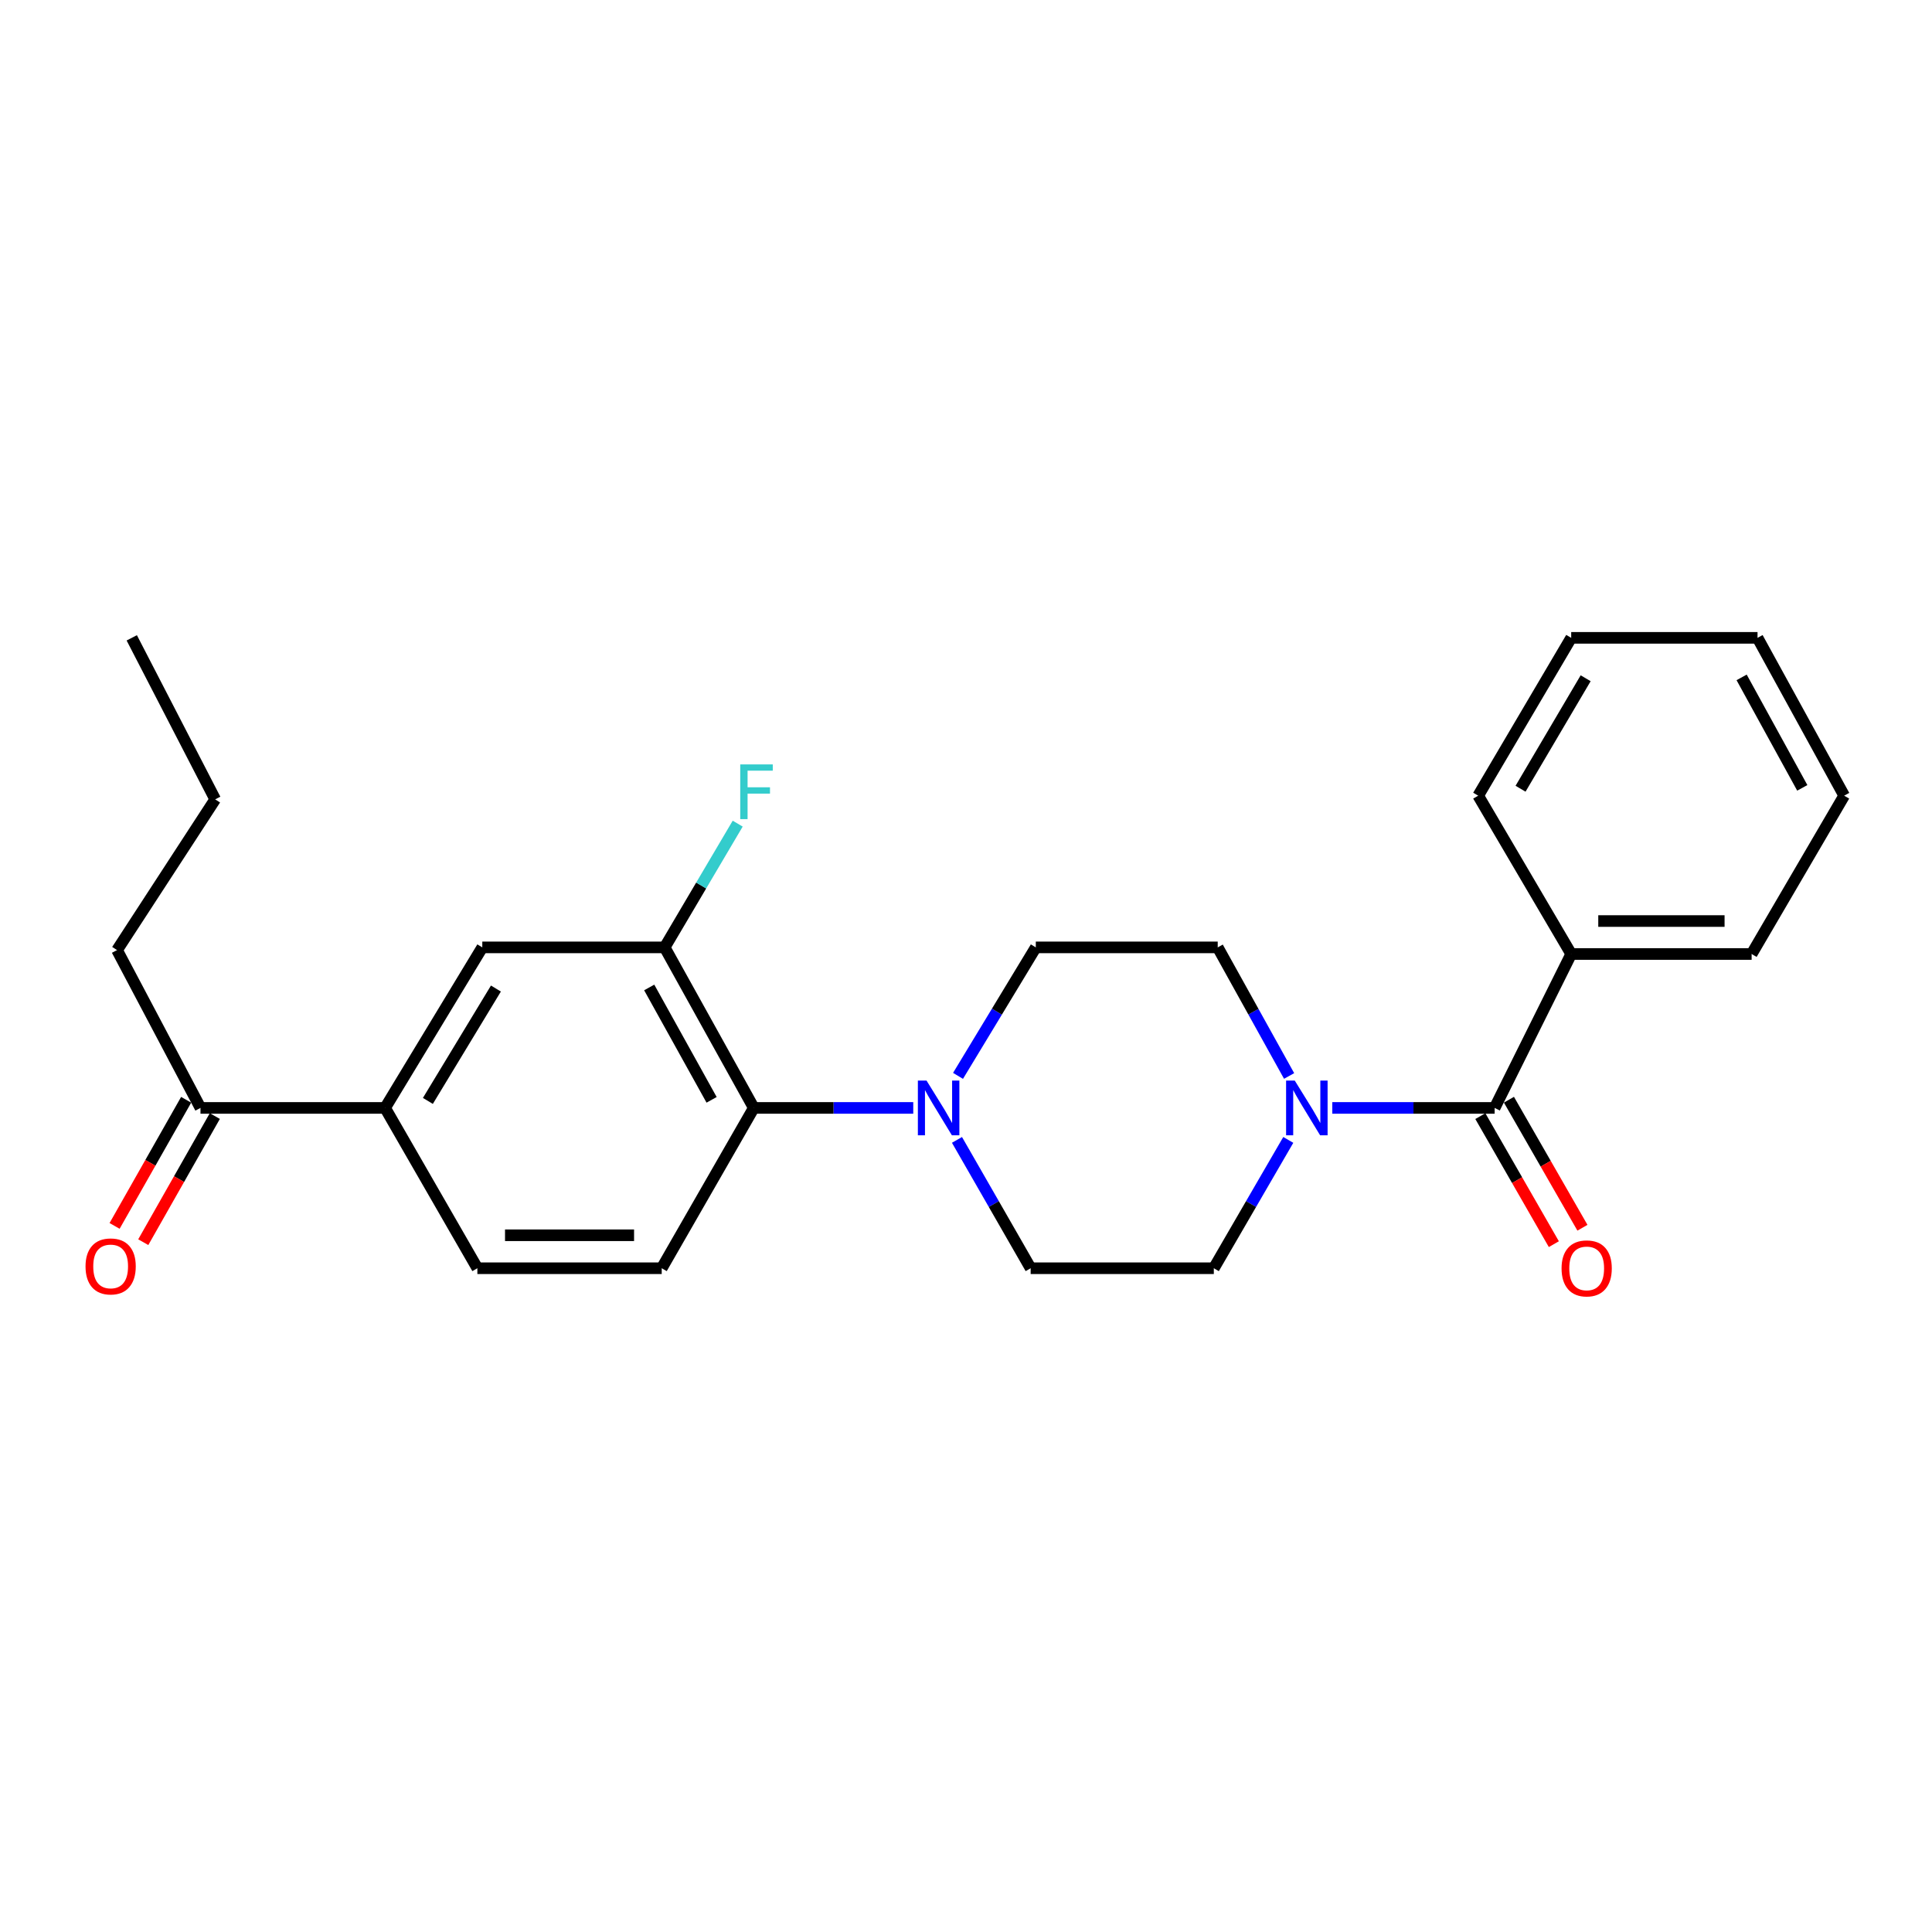 <?xml version='1.0' encoding='iso-8859-1'?>
<svg version='1.1' baseProfile='full'
              xmlns='http://www.w3.org/2000/svg'
                      xmlns:rdkit='http://www.rdkit.org/xml'
                      xmlns:xlink='http://www.w3.org/1999/xlink'
                  xml:space='preserve'
width='1000px' height='1000px' viewBox='0 0 1000 1000'>
<!-- END OF HEADER -->
<rect style='opacity:1.0;fill:#FFFFFF;stroke:none' width='1000' height='1000' x='0' y='0'> </rect>
<path class='bond-0' d='M 773.623,573.458 L 731.607,573.458' style='fill:none;fill-rule:evenodd;stroke:#000000;stroke-width:6px;stroke-linecap:butt;stroke-linejoin:miter;stroke-opacity:1' />
<path class='bond-0' d='M 731.607,573.458 L 689.591,573.458' style='fill:none;fill-rule:evenodd;stroke:#0000FF;stroke-width:6px;stroke-linecap:butt;stroke-linejoin:miter;stroke-opacity:1' />
<path class='bond-12' d='M 766.223,577.706 L 785.246,610.84' style='fill:none;fill-rule:evenodd;stroke:#000000;stroke-width:6px;stroke-linecap:butt;stroke-linejoin:miter;stroke-opacity:1' />
<path class='bond-12' d='M 785.246,610.84 L 804.268,643.975' style='fill:none;fill-rule:evenodd;stroke:#FF0000;stroke-width:6px;stroke-linecap:butt;stroke-linejoin:miter;stroke-opacity:1' />
<path class='bond-12' d='M 781.023,569.21 L 800.045,602.344' style='fill:none;fill-rule:evenodd;stroke:#000000;stroke-width:6px;stroke-linecap:butt;stroke-linejoin:miter;stroke-opacity:1' />
<path class='bond-12' d='M 800.045,602.344 L 819.067,635.479' style='fill:none;fill-rule:evenodd;stroke:#FF0000;stroke-width:6px;stroke-linecap:butt;stroke-linejoin:miter;stroke-opacity:1' />
<path class='bond-13' d='M 773.623,573.458 L 813.251,493.794' style='fill:none;fill-rule:evenodd;stroke:#000000;stroke-width:6px;stroke-linecap:butt;stroke-linejoin:miter;stroke-opacity:1' />
<path class='bond-8' d='M 667.241,556.922 L 648.765,523.642' style='fill:none;fill-rule:evenodd;stroke:#0000FF;stroke-width:6px;stroke-linecap:butt;stroke-linejoin:miter;stroke-opacity:1' />
<path class='bond-8' d='M 648.765,523.642 L 630.29,490.363' style='fill:none;fill-rule:evenodd;stroke:#000000;stroke-width:6px;stroke-linecap:butt;stroke-linejoin:miter;stroke-opacity:1' />
<path class='bond-9' d='M 666.813,590.016 L 647.542,623.228' style='fill:none;fill-rule:evenodd;stroke:#0000FF;stroke-width:6px;stroke-linecap:butt;stroke-linejoin:miter;stroke-opacity:1' />
<path class='bond-9' d='M 647.542,623.228 L 628.271,656.439' style='fill:none;fill-rule:evenodd;stroke:#000000;stroke-width:6px;stroke-linecap:butt;stroke-linejoin:miter;stroke-opacity:1' />
<path class='bond-1' d='M 495.331,590.01 L 514.399,623.224' style='fill:none;fill-rule:evenodd;stroke:#0000FF;stroke-width:6px;stroke-linecap:butt;stroke-linejoin:miter;stroke-opacity:1' />
<path class='bond-1' d='M 514.399,623.224 L 533.467,656.439' style='fill:none;fill-rule:evenodd;stroke:#000000;stroke-width:6px;stroke-linecap:butt;stroke-linejoin:miter;stroke-opacity:1' />
<path class='bond-2' d='M 472.697,573.458 L 431.43,573.458' style='fill:none;fill-rule:evenodd;stroke:#0000FF;stroke-width:6px;stroke-linecap:butt;stroke-linejoin:miter;stroke-opacity:1' />
<path class='bond-2' d='M 431.43,573.458 L 390.163,573.458' style='fill:none;fill-rule:evenodd;stroke:#000000;stroke-width:6px;stroke-linecap:butt;stroke-linejoin:miter;stroke-opacity:1' />
<path class='bond-25' d='M 495.871,556.869 L 516.001,523.616' style='fill:none;fill-rule:evenodd;stroke:#0000FF;stroke-width:6px;stroke-linecap:butt;stroke-linejoin:miter;stroke-opacity:1' />
<path class='bond-25' d='M 516.001,523.616 L 536.131,490.363' style='fill:none;fill-rule:evenodd;stroke:#000000;stroke-width:6px;stroke-linecap:butt;stroke-linejoin:miter;stroke-opacity:1' />
<path class='bond-3' d='M 390.163,573.458 L 344.032,490.363' style='fill:none;fill-rule:evenodd;stroke:#000000;stroke-width:6px;stroke-linecap:butt;stroke-linejoin:miter;stroke-opacity:1' />
<path class='bond-3' d='M 368.324,569.276 L 336.032,511.11' style='fill:none;fill-rule:evenodd;stroke:#000000;stroke-width:6px;stroke-linecap:butt;stroke-linejoin:miter;stroke-opacity:1' />
<path class='bond-6' d='M 390.163,573.458 L 342.505,656.439' style='fill:none;fill-rule:evenodd;stroke:#000000;stroke-width:6px;stroke-linecap:butt;stroke-linejoin:miter;stroke-opacity:1' />
<path class='bond-5' d='M 344.032,490.363 L 249.636,490.363' style='fill:none;fill-rule:evenodd;stroke:#000000;stroke-width:6px;stroke-linecap:butt;stroke-linejoin:miter;stroke-opacity:1' />
<path class='bond-16' d='M 344.032,490.363 L 362.93,458.339' style='fill:none;fill-rule:evenodd;stroke:#000000;stroke-width:6px;stroke-linecap:butt;stroke-linejoin:miter;stroke-opacity:1' />
<path class='bond-16' d='M 362.93,458.339 L 381.829,426.316' style='fill:none;fill-rule:evenodd;stroke:#33CCCC;stroke-width:6px;stroke-linecap:butt;stroke-linejoin:miter;stroke-opacity:1' />
<path class='bond-4' d='M 199.324,573.458 L 247.086,656.439' style='fill:none;fill-rule:evenodd;stroke:#000000;stroke-width:6px;stroke-linecap:butt;stroke-linejoin:miter;stroke-opacity:1' />
<path class='bond-7' d='M 199.324,573.458 L 103.772,573.458' style='fill:none;fill-rule:evenodd;stroke:#000000;stroke-width:6px;stroke-linecap:butt;stroke-linejoin:miter;stroke-opacity:1' />
<path class='bond-27' d='M 199.324,573.458 L 249.636,490.363' style='fill:none;fill-rule:evenodd;stroke:#000000;stroke-width:6px;stroke-linecap:butt;stroke-linejoin:miter;stroke-opacity:1' />
<path class='bond-27' d='M 221.468,569.832 L 256.687,511.665' style='fill:none;fill-rule:evenodd;stroke:#000000;stroke-width:6px;stroke-linecap:butt;stroke-linejoin:miter;stroke-opacity:1' />
<path class='bond-14' d='M 342.505,656.439 L 247.086,656.439' style='fill:none;fill-rule:evenodd;stroke:#000000;stroke-width:6px;stroke-linecap:butt;stroke-linejoin:miter;stroke-opacity:1' />
<path class='bond-14' d='M 328.192,639.374 L 261.399,639.374' style='fill:none;fill-rule:evenodd;stroke:#000000;stroke-width:6px;stroke-linecap:butt;stroke-linejoin:miter;stroke-opacity:1' />
<path class='bond-15' d='M 96.351,569.247 L 77.831,601.888' style='fill:none;fill-rule:evenodd;stroke:#000000;stroke-width:6px;stroke-linecap:butt;stroke-linejoin:miter;stroke-opacity:1' />
<path class='bond-15' d='M 77.831,601.888 L 59.311,634.529' style='fill:none;fill-rule:evenodd;stroke:#FF0000;stroke-width:6px;stroke-linecap:butt;stroke-linejoin:miter;stroke-opacity:1' />
<path class='bond-15' d='M 111.193,577.668 L 92.673,610.309' style='fill:none;fill-rule:evenodd;stroke:#000000;stroke-width:6px;stroke-linecap:butt;stroke-linejoin:miter;stroke-opacity:1' />
<path class='bond-15' d='M 92.673,610.309 L 74.153,642.95' style='fill:none;fill-rule:evenodd;stroke:#FF0000;stroke-width:6px;stroke-linecap:butt;stroke-linejoin:miter;stroke-opacity:1' />
<path class='bond-17' d='M 103.772,573.458 L 60.579,491.766' style='fill:none;fill-rule:evenodd;stroke:#000000;stroke-width:6px;stroke-linecap:butt;stroke-linejoin:miter;stroke-opacity:1' />
<path class='bond-10' d='M 630.29,490.363 L 536.131,490.363' style='fill:none;fill-rule:evenodd;stroke:#000000;stroke-width:6px;stroke-linecap:butt;stroke-linejoin:miter;stroke-opacity:1' />
<path class='bond-11' d='M 628.271,656.439 L 533.467,656.439' style='fill:none;fill-rule:evenodd;stroke:#000000;stroke-width:6px;stroke-linecap:butt;stroke-linejoin:miter;stroke-opacity:1' />
<path class='bond-18' d='M 813.251,493.794 L 906.641,493.794' style='fill:none;fill-rule:evenodd;stroke:#000000;stroke-width:6px;stroke-linecap:butt;stroke-linejoin:miter;stroke-opacity:1' />
<path class='bond-18' d='M 827.259,476.73 L 892.633,476.73' style='fill:none;fill-rule:evenodd;stroke:#000000;stroke-width:6px;stroke-linecap:butt;stroke-linejoin:miter;stroke-opacity:1' />
<path class='bond-19' d='M 813.251,493.794 L 765.11,411.837' style='fill:none;fill-rule:evenodd;stroke:#000000;stroke-width:6px;stroke-linecap:butt;stroke-linejoin:miter;stroke-opacity:1' />
<path class='bond-20' d='M 60.579,491.766 L 111.384,413.743' style='fill:none;fill-rule:evenodd;stroke:#000000;stroke-width:6px;stroke-linecap:butt;stroke-linejoin:miter;stroke-opacity:1' />
<path class='bond-22' d='M 906.641,493.794 L 954.545,411.837' style='fill:none;fill-rule:evenodd;stroke:#000000;stroke-width:6px;stroke-linecap:butt;stroke-linejoin:miter;stroke-opacity:1' />
<path class='bond-23' d='M 765.11,411.837 L 813.251,330.145' style='fill:none;fill-rule:evenodd;stroke:#000000;stroke-width:6px;stroke-linecap:butt;stroke-linejoin:miter;stroke-opacity:1' />
<path class='bond-23' d='M 787.032,408.247 L 820.731,351.063' style='fill:none;fill-rule:evenodd;stroke:#000000;stroke-width:6px;stroke-linecap:butt;stroke-linejoin:miter;stroke-opacity:1' />
<path class='bond-21' d='M 111.384,413.743 L 68.202,330.145' style='fill:none;fill-rule:evenodd;stroke:#000000;stroke-width:6px;stroke-linecap:butt;stroke-linejoin:miter;stroke-opacity:1' />
<path class='bond-26' d='M 954.545,411.837 L 909.694,330.145' style='fill:none;fill-rule:evenodd;stroke:#000000;stroke-width:6px;stroke-linecap:butt;stroke-linejoin:miter;stroke-opacity:1' />
<path class='bond-26' d='M 932.859,407.796 L 901.463,350.612' style='fill:none;fill-rule:evenodd;stroke:#000000;stroke-width:6px;stroke-linecap:butt;stroke-linejoin:miter;stroke-opacity:1' />
<path class='bond-24' d='M 813.251,330.145 L 909.694,330.145' style='fill:none;fill-rule:evenodd;stroke:#000000;stroke-width:6px;stroke-linecap:butt;stroke-linejoin:miter;stroke-opacity:1' />
<path  class='atom-1' d='M 670.161 559.298
L 679.441 574.298
Q 680.361 575.778, 681.841 578.458
Q 683.321 581.138, 683.401 581.298
L 683.401 559.298
L 687.161 559.298
L 687.161 587.618
L 683.281 587.618
L 673.321 571.218
Q 672.161 569.298, 670.921 567.098
Q 669.721 564.898, 669.361 564.218
L 669.361 587.618
L 665.681 587.618
L 665.681 559.298
L 670.161 559.298
' fill='#0000FF'/>
<path  class='atom-2' d='M 479.569 559.298
L 488.849 574.298
Q 489.769 575.778, 491.249 578.458
Q 492.729 581.138, 492.809 581.298
L 492.809 559.298
L 496.569 559.298
L 496.569 587.618
L 492.689 587.618
L 482.729 571.218
Q 481.569 569.298, 480.329 567.098
Q 479.129 564.898, 478.769 564.218
L 478.769 587.618
L 475.089 587.618
L 475.089 559.298
L 479.569 559.298
' fill='#0000FF'/>
<path  class='atom-13' d='M 808.262 656.519
Q 808.262 649.719, 811.622 645.919
Q 814.982 642.119, 821.262 642.119
Q 827.542 642.119, 830.902 645.919
Q 834.262 649.719, 834.262 656.519
Q 834.262 663.399, 830.862 667.319
Q 827.462 671.199, 821.262 671.199
Q 815.022 671.199, 811.622 667.319
Q 808.262 663.439, 808.262 656.519
M 821.262 667.999
Q 825.582 667.999, 827.902 665.119
Q 830.262 662.199, 830.262 656.519
Q 830.262 650.959, 827.902 648.159
Q 825.582 645.319, 821.262 645.319
Q 816.942 645.319, 814.582 648.119
Q 812.262 650.919, 812.262 656.519
Q 812.262 662.239, 814.582 665.119
Q 816.942 667.999, 821.262 667.999
' fill='#FF0000'/>
<path  class='atom-16' d='M 44.271 655.495
Q 44.271 648.695, 47.631 644.895
Q 50.991 641.095, 57.271 641.095
Q 63.551 641.095, 66.911 644.895
Q 70.271 648.695, 70.271 655.495
Q 70.271 662.375, 66.871 666.295
Q 63.471 670.175, 57.271 670.175
Q 51.031 670.175, 47.631 666.295
Q 44.271 662.415, 44.271 655.495
M 57.271 666.975
Q 61.591 666.975, 63.911 664.095
Q 66.271 661.175, 66.271 655.495
Q 66.271 649.935, 63.911 647.135
Q 61.591 644.295, 57.271 644.295
Q 52.951 644.295, 50.591 647.095
Q 48.271 649.895, 48.271 655.495
Q 48.271 661.215, 50.591 664.095
Q 52.951 666.975, 57.271 666.975
' fill='#FF0000'/>
<path  class='atom-17' d='M 383.146 395.658
L 399.986 395.658
L 399.986 398.898
L 386.946 398.898
L 386.946 407.498
L 398.546 407.498
L 398.546 410.778
L 386.946 410.778
L 386.946 423.978
L 383.146 423.978
L 383.146 395.658
' fill='#33CCCC'/>
</svg>
